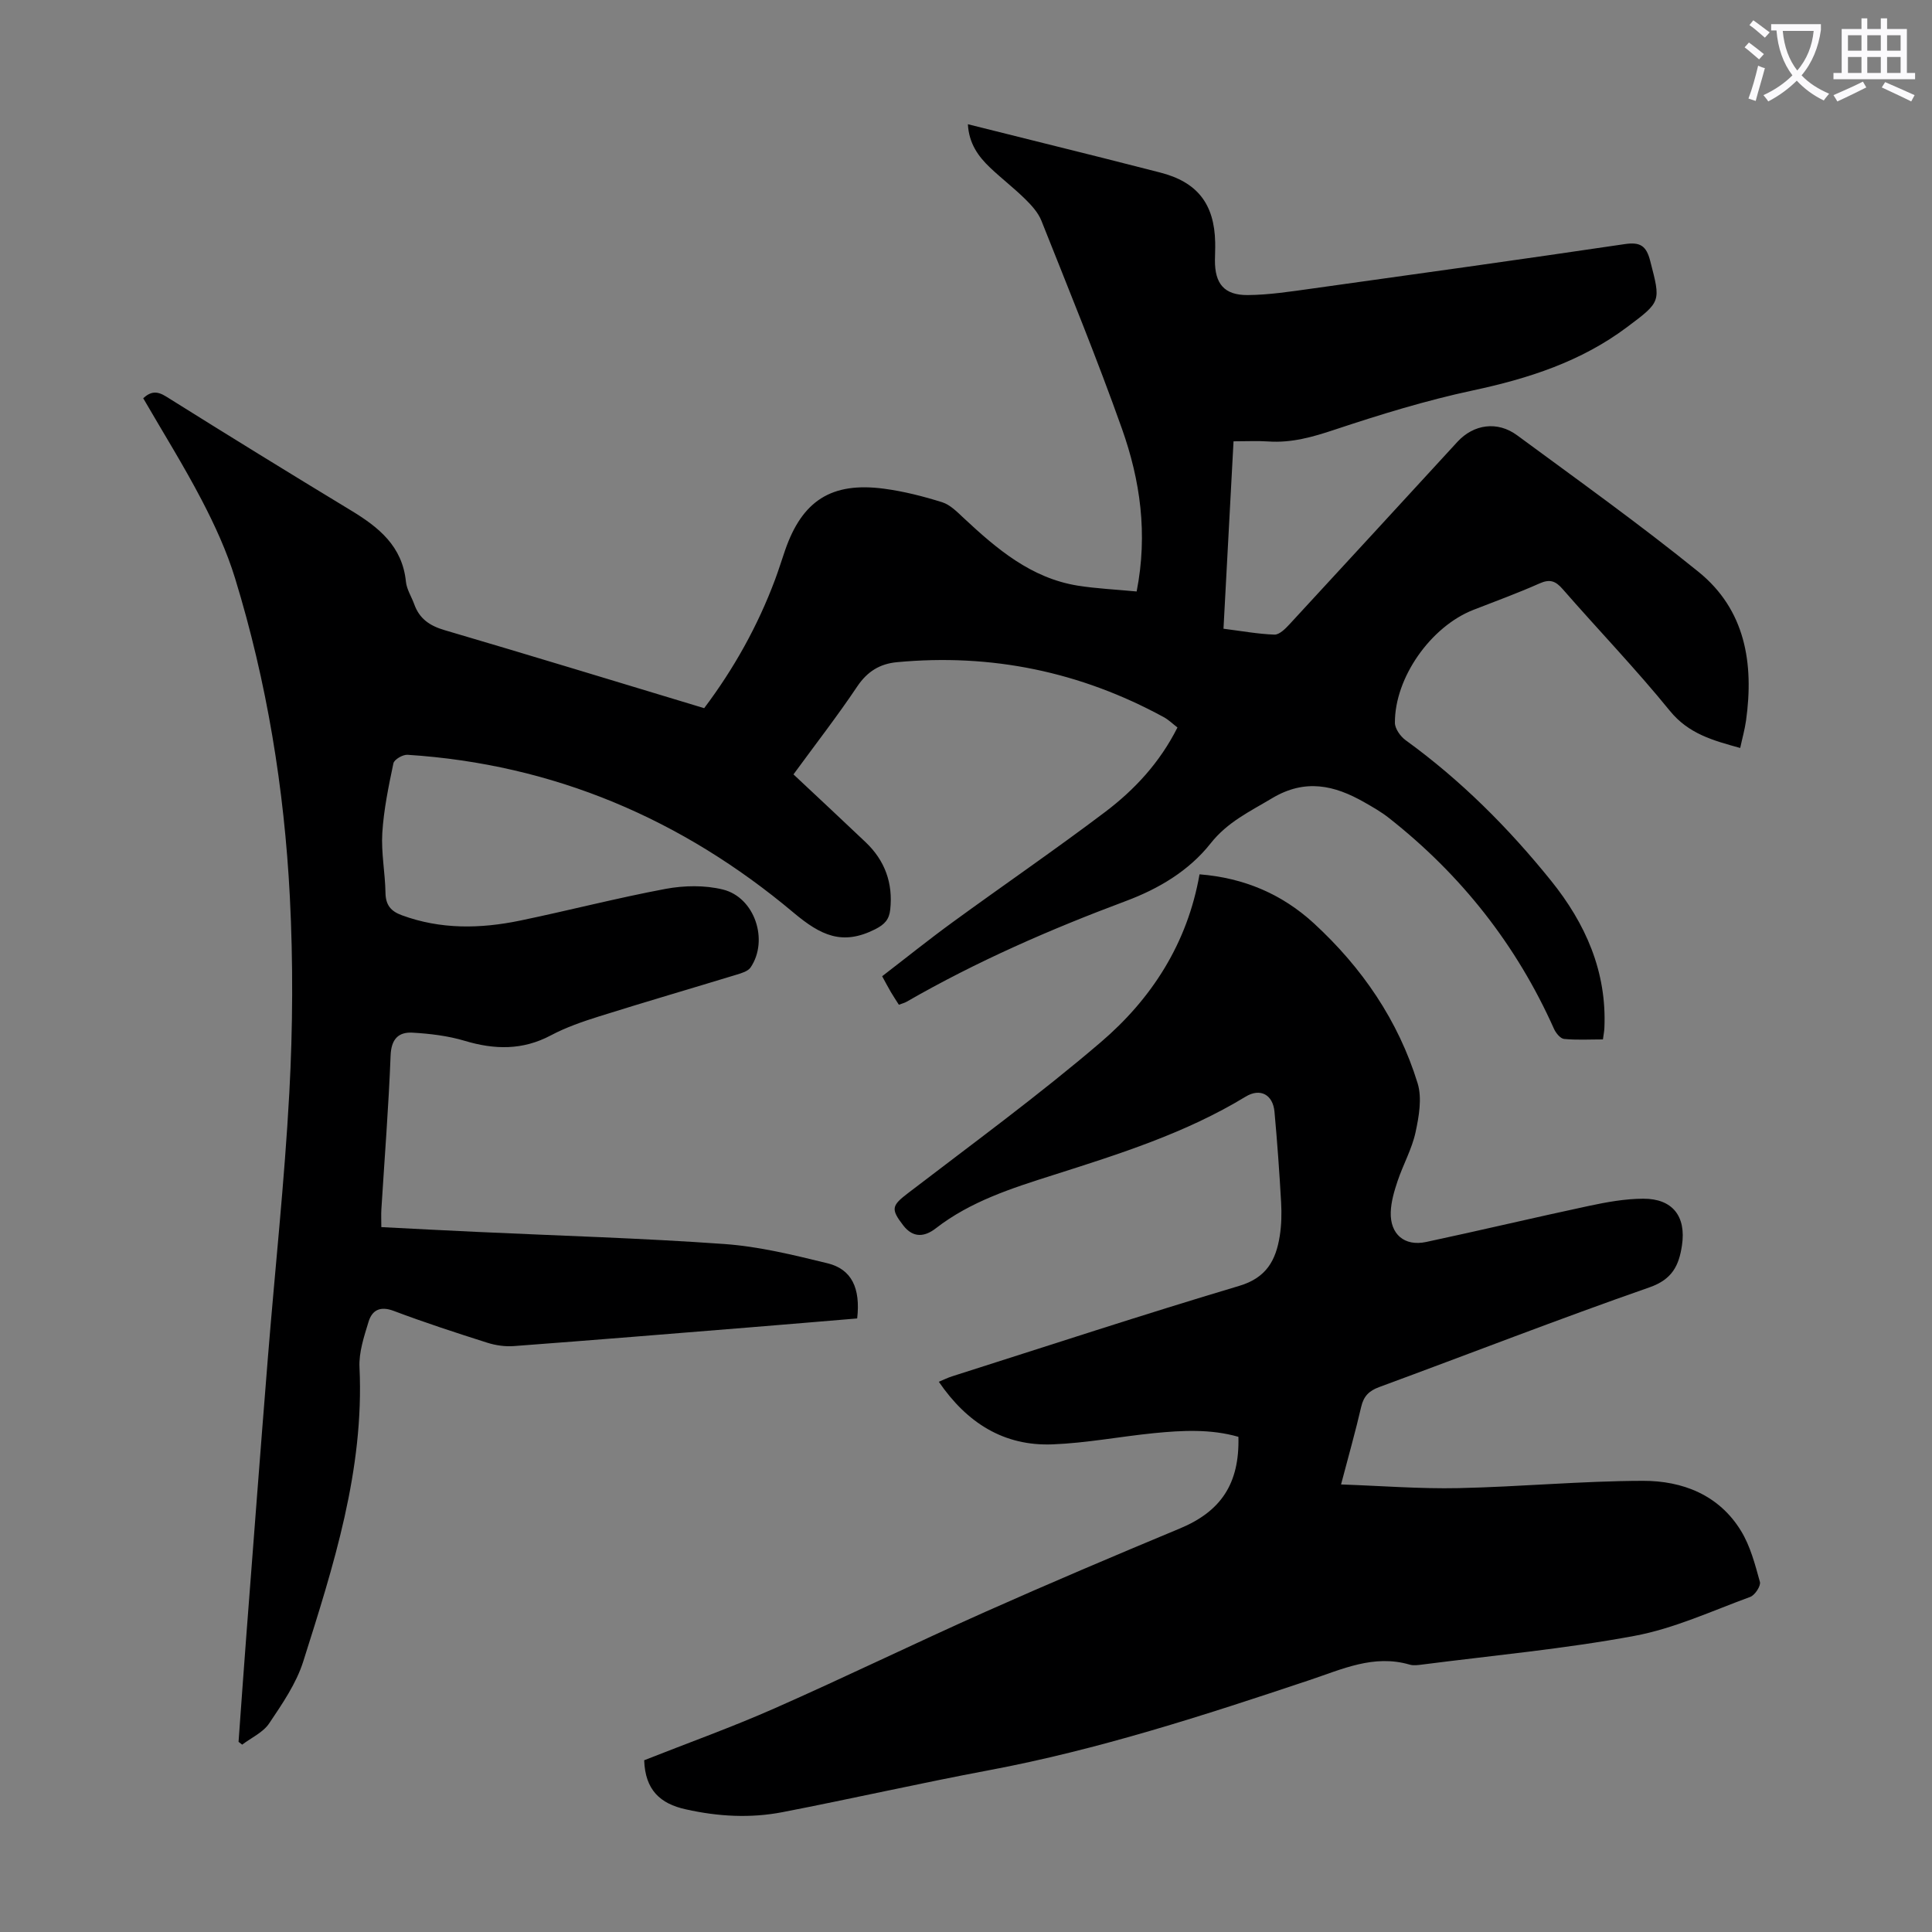 <svg enable-background="new 0 0 400 400" viewBox="0 0 400 400" xmlns="http://www.w3.org/2000/svg"><rect x="0" y="0" width="400" height="400" fill="#808080" stroke="none"/><path d="m362.1 8.8c1.1.8 2.1 1.6 3.1 2.4l-1 1.1c-1.3-1.1-2.3-2-3-2.5zm1.9 4.8c.5.2.9.4 1.4.5-.6 2.3-1.3 4.5-1.9 6.8l-1.5-.5c.8-2.1 1.4-4.3 2-6.8zm-1-9.4c1.3.9 2.4 1.8 3.4 2.5l-1 1.1c-1.4-1.2-2.4-2.1-3.2-2.6zm3.7 2.2v-1.4h10.3v1.2c-.5 3.6-1.8 6.8-4 9.4 1.5 1.6 3.4 2.8 5.7 3.8-.3.4-.7.8-1.1 1.4-2.3-1.1-4.1-2.5-5.6-4.1-1.6 1.6-3.6 3.1-5.9 4.3-.3-.5-.7-.9-1-1.3 2.4-1.1 4.4-2.5 6-4.1-1.9-2.5-3-5.6-3.3-9.3h-1.1zm8.8 0h-6.4c.3 3.3 1.3 6 3 8.2 2-2.3 3.1-5.1 3.4-8.2z" fill="#fbfafc"/><path d="m385.3 3.8h1.3v2.2h2.8v-2.2h1.3v2.2h4.1v9.1h1.7v1.3h-16.9v-1.3h1.7v-9.1h4.1v-2.2zm.4 13.1.7 1.2c-1.8.9-3.8 1.9-6 2.9-.2-.4-.5-.8-.8-1.3 2.3-1 4.3-1.9 6.1-2.8zm-3.1-6.4h2.8v-3.2h-2.8zm0 4.6h2.8v-3.3h-2.8zm4-4.6h2.8v-3.2h-2.8zm0 4.6h2.8v-3.3h-2.8zm3.7 1.9c2.1.9 4.1 1.8 6.1 2.7l-.7 1.3c-2.2-1.1-4.2-2-6.1-2.9zm3.2-9.7h-2.8v3.2h2.8zm-2.8 7.8h2.8v-3.3h-2.8z" fill="#fbfafc"/><g fill="#000001"><path d="m235.33 122.46c2.35-11.97.73-23.05-3.03-33.66-5.15-14.52-11-28.79-16.69-43.11-.67-1.68-2.04-3.18-3.36-4.48-2.31-2.27-4.9-4.26-7.25-6.49-2.46-2.33-4.39-5.01-4.61-9 9.41 2.35 18.58 4.63 27.75 6.93 4.01 1.01 8.01 2.04 12.02 3.06 7.69 1.95 11.27 6.47 11.43 14.48.03 1.23-.04 2.46-.05 3.69-.03 4.84 1.9 7.24 6.76 7.21 4.44-.03 8.9-.73 13.32-1.34 21.6-3.01 43.19-6.02 64.77-9.21 3.2-.47 4.46.33 5.27 3.49 2.18 8.45 2.32 8.37-4.79 13.69-9.53 7.15-20.43 10.66-31.96 13.12-9.69 2.07-19.23 5.01-28.64 8.14-4.53 1.51-8.9 2.75-13.68 2.42-2.22-.15-4.45-.03-7.2-.03-.69 12.96-1.38 25.73-2.08 38.8 3.73.47 7.13 1.1 10.55 1.22 1.02.03 2.25-1.2 3.1-2.12 11.63-12.58 23.2-25.2 34.79-37.8 3.35-3.64 8.27-4.36 12.35-1.35 12.61 9.29 25.37 18.41 37.54 28.26 9.72 7.86 11.51 18.95 9.86 30.79-.26 1.86-.78 3.68-1.21 5.69-5.59-1.55-10.67-2.9-14.57-7.7-7.05-8.68-14.83-16.76-22.19-25.2-1.49-1.71-2.67-2.11-4.8-1.16-4.49 2-9.11 3.68-13.69 5.47-8.8 3.44-16.29 14.02-16.24 23.39.01 1.22 1.15 2.81 2.22 3.59 11.42 8.27 21.29 18.15 30.1 29.08 7.14 8.86 11.58 18.83 11.05 30.53-.03.65-.16 1.29-.3 2.34-2.76 0-5.43.16-8.05-.1-.77-.08-1.69-1.22-2.08-2.08-7.77-17.4-19.23-31.91-34.18-43.67-1.57-1.24-3.34-2.25-5.08-3.24-6.21-3.55-12.27-4.94-19.12-.84-4.59 2.75-9.21 4.9-12.72 9.35-4.49 5.68-10.76 9.4-17.57 11.94-15.62 5.84-30.86 12.49-45.33 20.82-.46.27-1.01.4-1.64.64-.58-.92-1.14-1.75-1.64-2.6-.56-.95-1.07-1.93-1.82-3.3 4.92-3.78 9.69-7.62 14.64-11.22 10.48-7.64 21.19-14.98 31.54-22.8 6.08-4.6 11.29-10.19 14.96-17.48-.94-.72-1.8-1.58-2.83-2.14-17.26-9.41-35.69-13.22-55.26-11.38-3.51.33-6.11 1.91-8.19 5-4.15 6.19-8.73 12.08-13.22 18.23 5.39 5.06 10.2 9.53 14.95 14.05 3.99 3.8 5.68 8.47 5.08 13.96-.22 2-1.11 3.04-3.13 4.06-6.77 3.41-11.22 1.31-16.9-3.46-23.03-19.34-49.64-30.73-79.92-32.67-.97-.06-2.75.98-2.91 1.77-1 4.76-2 9.58-2.3 14.42-.25 4.1.59 8.25.66 12.39.04 2.53 1.11 3.81 3.38 4.64 8.06 2.97 16.27 2.81 24.49 1.11 10.07-2.09 20.04-4.68 30.14-6.57 3.84-.71 8.11-.79 11.86.14 6.6 1.63 9.52 10.53 5.72 16.13-.53.78-1.83 1.17-2.85 1.48-9.51 2.9-19.05 5.68-28.53 8.66-3.4 1.07-6.83 2.25-9.97 3.92-5.86 3.11-11.66 2.98-17.84 1.13-3.47-1.04-7.18-1.48-10.81-1.69-2.91-.16-4.4 1.34-4.53 4.73-.41 10.62-1.25 21.22-1.91 31.83-.07 1.1-.01 2.2-.01 3.7 6.64.34 13.19.69 19.74.99 17.09.8 34.21 1.29 51.27 2.51 7.19.51 14.33 2.27 21.37 3.99 5 1.22 6.85 5.14 6.14 11.42-7.24.6-14.56 1.23-21.88 1.82-16.39 1.33-32.78 2.67-49.17 3.9-1.83.14-3.8-.14-5.55-.7-6.49-2.06-12.98-4.18-19.35-6.58-2.81-1.06-4.48-.17-5.22 2.26-.93 3.06-2.02 6.3-1.87 9.41 1 21.26-5.38 41.1-11.65 60.92-1.45 4.57-4.34 8.77-7.06 12.82-1.26 1.87-3.68 2.95-5.58 4.39-.25-.19-.5-.39-.75-.58.54-7.43 1.06-14.86 1.63-22.28 1.46-19.08 2.91-38.16 4.44-57.23 1.47-18.29 3.45-36.55 4.44-54.86.73-13.49.8-27.08.11-40.57-1.15-22.39-4.75-44.48-11.34-65.96-1.72-5.6-4.21-11.03-6.93-16.24-3.72-7.13-7.99-13.96-12.09-21.04 1.59-1.45 2.88-1.52 4.75-.35 12.69 7.95 25.44 15.81 38.25 23.57 5.75 3.48 10.65 7.4 11.39 14.75.16 1.61 1.16 3.12 1.73 4.7 1.07 2.98 3.19 4.44 6.26 5.34 17.9 5.26 35.73 10.72 53.76 16.16 6.18-8.21 11.1-17.04 14.68-26.62.74-1.99 1.37-4.02 2.06-6.03 3.55-10.32 9.62-14.23 20.48-12.79 4.08.54 8.12 1.57 12.05 2.8 1.68.53 3.13 2.03 4.49 3.3 6.85 6.39 13.93 12.41 23.58 13.97 3.92.62 7.93.8 12.2 1.21z"/><path d="m133.37 364.44c9-3.56 18.16-6.84 27.03-10.76 14.61-6.45 28.98-13.45 43.57-19.95 13.36-5.95 26.82-11.66 40.32-17.28 8.46-3.52 12.37-9.25 12.11-18.97-5.74-1.65-11.63-1.34-17.5-.76-7 .7-13.97 2.05-20.98 2.32-10.09.39-17.72-4.44-23.55-12.96 1.02-.42 1.85-.84 2.73-1.12 19.8-6.3 39.55-12.79 59.46-18.73 5.65-1.68 7.59-5.31 8.39-10.28.37-2.3.42-4.69.29-7.02-.35-6.25-.8-12.5-1.37-18.74-.32-3.56-2.94-4.98-5.96-3.15-12.44 7.57-26.18 11.89-39.91 16.26-8.52 2.71-17.03 5.41-24.25 11.01-2.27 1.76-4.66 2.09-6.74-.6-2.66-3.44-2.37-4.12 1.03-6.72 13.4-10.27 27.05-20.25 39.86-31.21 10.55-9.01 17.95-20.49 20.45-34.76 9.21.73 17.08 4.09 23.68 10.15 9.97 9.17 17.47 20.11 21.47 33.1.95 3.08.28 6.88-.43 10.17-.75 3.45-2.56 6.66-3.7 10.04-.7 2.09-1.36 4.3-1.43 6.48-.15 4.58 2.84 7.13 7.32 6.18 11.25-2.4 22.45-5.07 33.7-7.47 3.7-.79 7.5-1.48 11.25-1.49 6.08-.03 8.93 3.66 8.02 9.68-.62 4.12-1.98 7.02-6.72 8.67-18.77 6.55-37.31 13.78-55.97 20.65-2.11.78-3.21 1.89-3.72 4.09-1.18 5.1-2.61 10.14-4.17 16.07 8.35.29 16.34.93 24.3.76 12.73-.27 25.46-1.48 38.19-1.51 8.2-.02 15.77 2.91 20.32 10.37 1.93 3.15 2.91 6.94 3.91 10.56.23.82-1.04 2.75-2 3.1-7.94 2.91-15.79 6.56-24.02 8.08-14.48 2.69-29.2 4.04-43.83 5.92-.88.11-1.85.26-2.67.02-7.43-2.17-13.99.96-20.74 3.21-21.84 7.3-43.72 14.41-66.42 18.67-14.27 2.68-28.44 5.91-42.7 8.67-6.64 1.28-13.31.91-19.97-.58-5.4-1.17-8.44-4.07-8.65-10.17z"/></g></svg>